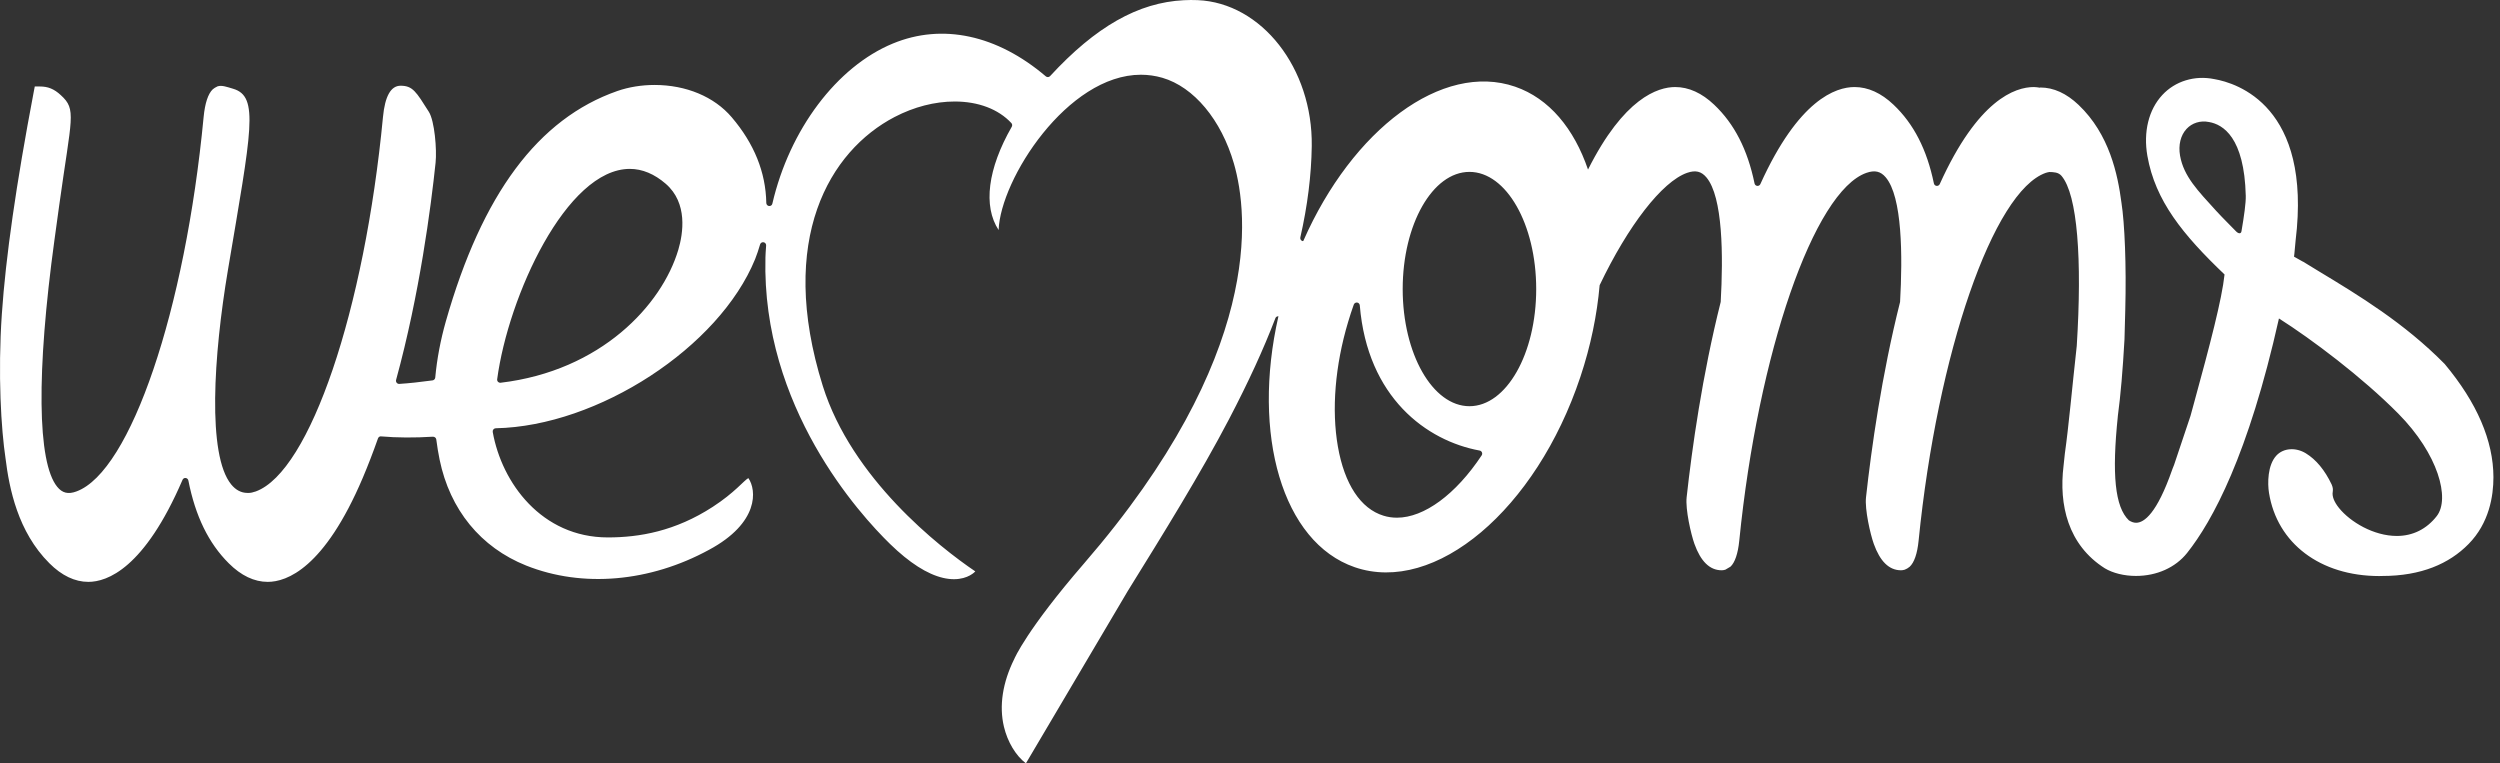 <?xml version="1.0" encoding="UTF-8"?>
<svg width="131px" height="40px" viewBox="0 0 131 40" version="1.1" xmlns="http://www.w3.org/2000/svg" xmlns:xlink="http://www.w3.org/1999/xlink">
    <rect x="0" y="0" width="131" height="40" fill="#333333" stroke="none"/>
    <!-- Generator: Sketch 46.2 (44496) - http://www.bohemiancoding.com/sketch -->
    <title>logo_wemoms</title>
    <desc>Created with Sketch.</desc>
    <defs></defs>
    <g id="Symbols" stroke="none" stroke-width="1" fill="none" fill-rule="evenodd">
        <g id="header" transform="translate(-90, -15)" fill="#FFF">
            <path d="M207.454,27.115 C207.427,27.28 207.275,27.237 207.164,27.118 C206.95,26.893 206.471,26.425 206.125,26.046 C205.171,24.996 204.427,24.245 204.235,23.159 C204.138,22.602 204.263,22.091 204.575,21.754 C204.866,21.441 205.3,21.303 205.753,21.394 C206.482,21.52 207.603,22.191 207.678,25.259 C207.688,25.626 207.591,26.317 207.454,27.115 M167,36.285 C165.067,36.285 163.501,33.536 163.501,30.146 C163.501,26.756 165.067,24.007 167,24.007 C168.932,24.007 170.497,26.756 170.497,30.146 C170.497,33.536 168.932,36.285 167,36.285 M167.639,38.862 C166.282,40.908 164.623,42.127 163.202,42.127 C162.954,42.127 162.715,42.092 162.491,42.021 C161.299,41.655 160.451,40.371 160.106,38.404 C159.768,36.476 159.957,34.159 160.639,31.878 C160.73,31.566 160.832,31.261 160.939,30.959 C160.966,30.887 161.038,30.845 161.113,30.852 C161.189,30.863 161.247,30.925 161.253,31.001 C161.653,35.836 164.76,38.101 167.533,38.609 C167.588,38.618 167.633,38.656 167.654,38.706 C167.675,38.758 167.67,38.816 167.639,38.862 M125.543,28.09 C124.684,30.983 121.49,34.432 116.23,35.056 C116.226,35.058 116.219,35.058 116.213,35.058 C116.169,35.058 116.126,35.04 116.096,35.008 C116.062,34.972 116.044,34.922 116.052,34.87 C116.634,30.525 119.681,23.85 123.004,23.85 C123.654,23.85 124.288,24.114 124.887,24.632 C126.049,25.642 125.797,27.231 125.543,28.09 M197.389,24.013 C197.608,24.019 197.859,24.022 198.023,24.215 C198.861,25.201 199.108,28.587 198.822,33.125 C198.569,35.409 198.399,37.35 198.198,38.768 L198.129,39.418 C197.881,41.444 198.357,43.551 200.288,44.776 C200.714,45.033 201.309,45.179 201.922,45.179 C203.015,45.179 203.993,44.741 204.603,43.976 C205.933,42.303 207.816,38.845 209.417,31.687 C211.127,32.771 213.776,34.762 215.663,36.666 C217.775,38.798 218.391,41.131 217.687,42.041 C217.156,42.724 216.432,43.084 215.594,43.084 C214.379,43.084 213.151,42.347 212.564,41.619 C212.307,41.299 212.191,41.003 212.236,40.766 C212.255,40.626 212.241,40.54 212.179,40.388 C211.818,39.631 211.363,39.082 210.827,38.754 C210.295,38.43 209.656,38.475 209.289,38.864 C208.813,39.371 208.817,40.334 208.895,40.824 C209.318,43.471 211.581,45.182 214.667,45.185 L214.828,45.181 C216.872,45.181 218.339,44.539 219.354,43.506 C220.433,42.408 220.658,40.995 220.656,40.004 C220.651,38.093 219.796,36.101 218.101,34.072 C215.986,31.926 213.61,30.485 211.511,29.218 L210.693,28.718 C210.677,28.71 210.661,28.703 210.647,28.697 L210.207,28.449 C210.205,28.431 210.213,28.377 210.226,28.288 C210.226,28.288 210.27,27.763 210.29,27.601 C211.148,20.579 207.234,19.35 206.018,19.143 C204.995,18.938 203.978,19.252 203.306,19.977 C202.589,20.747 202.305,21.91 202.522,23.165 C202.934,25.52 204.378,27.293 206.566,29.383 C206.428,30.683 205.803,33.065 204.967,36.116 L204.782,36.793 L203.921,39.361 C203.896,39.429 203.87,39.492 203.844,39.555 C203.842,39.559 203.821,39.618 203.819,39.623 C203.018,41.912 202.351,42.393 201.932,42.393 C201.808,42.393 201.684,42.35 201.554,42.267 C200.819,41.56 200.659,39.855 200.974,36.816 L200.972,36.821 C201.124,35.691 201.232,34.396 201.323,32.785 C201.338,32.286 201.352,31.774 201.364,31.249 C201.426,28.904 201.333,26.698 201.163,25.613 C200.972,24.15 200.535,22.031 198.916,20.495 C198.282,19.893 197.608,19.585 196.914,19.585 C196.908,19.585 196.901,19.586 196.894,19.586 C196.894,19.589 196.894,19.592 196.894,19.596 C196.788,19.581 196.682,19.561 196.575,19.561 C195.592,19.561 193.644,20.221 191.643,24.646 C191.613,24.71 191.551,24.746 191.477,24.741 C191.407,24.733 191.35,24.681 191.336,24.611 C190.97,22.839 190.279,21.491 189.222,20.489 C188.574,19.873 187.886,19.561 187.177,19.561 C186.194,19.561 184.245,20.221 182.243,24.646 C182.214,24.71 182.154,24.746 182.078,24.741 C182.009,24.733 181.952,24.681 181.938,24.611 C181.572,22.838 180.881,21.49 179.825,20.489 C179.177,19.873 178.488,19.561 177.779,19.561 C176.873,19.561 175.09,20.138 173.212,23.886 C172.48,21.739 171.179,20.158 169.393,19.542 C165.574,18.23 160.867,21.775 158.292,27.628 C158.276,27.628 158.261,27.636 158.245,27.631 C158.165,27.604 158.119,27.52 158.138,27.437 C158.513,25.791 158.715,24.182 158.736,22.655 C158.792,18.58 156.109,15.149 152.755,15.007 C152.512,14.997 152.27,14.998 152.033,15.011 C149.643,15.13 147.416,16.394 145.024,18.988 C144.964,19.052 144.867,19.058 144.801,19.001 C142.246,16.826 139.377,16.208 136.782,17.282 C133.848,18.496 131.371,21.789 130.472,25.67 C130.455,25.751 130.382,25.805 130.298,25.796 C130.217,25.787 130.155,25.717 130.154,25.635 C130.127,24.032 129.518,22.522 128.341,21.143 C127.427,20.069 125.953,19.452 124.298,19.452 C123.617,19.452 122.943,19.562 122.352,19.768 C118.199,21.218 115.259,25.169 113.36,31.846 C113.084,32.818 112.897,33.807 112.807,34.784 C112.799,34.86 112.742,34.921 112.668,34.932 C112.016,35.022 111.428,35.084 110.921,35.117 C110.871,35.121 110.819,35.097 110.786,35.056 C110.753,35.015 110.741,34.96 110.755,34.908 C111.99,30.4 112.582,25.839 112.825,23.522 C112.896,22.848 112.775,21.339 112.472,20.86 C111.805,19.806 111.63,19.492 110.99,19.492 C110.481,19.492 110.171,20.044 110.068,21.131 C109.1,31.273 106.236,39.708 103.407,40.75 C103.257,40.804 103.127,40.831 103.01,40.831 C103.007,40.831 102.968,40.829 102.965,40.829 C102.641,40.828 102.353,40.678 102.114,40.383 C100.856,38.84 101.188,33.634 101.946,29.135 C103.177,21.821 103.586,20.058 102.219,19.652 C101.876,19.551 101.625,19.453 101.399,19.525 L101.253,19.603 L101.146,19.682 C100.905,19.913 100.74,20.404 100.67,21.131 C99.703,31.273 96.84,39.707 94.009,40.75 C93.568,40.915 93.262,40.834 92.996,40.506 C91.954,39.222 91.903,34.506 92.854,27.569 L93.105,25.745 C93.747,21.115 94.022,20.748 93.19,19.989 C92.833,19.657 92.51,19.532 92.096,19.532 L91.822,19.532 L91.766,19.824 C90.846,24.659 90.301,28.462 90.097,31.449 C89.879,34.64 90.065,37.518 90.289,39.014 C90.483,40.589 90.932,42.867 92.589,44.516 C93.237,45.163 93.924,45.49 94.63,45.49 C95.613,45.49 97.562,44.796 99.564,40.145 C99.592,40.079 99.657,40.037 99.73,40.047 C99.799,40.055 99.857,40.108 99.871,40.18 C100.237,42.043 100.929,43.463 101.987,44.516 C102.635,45.163 103.322,45.49 104.029,45.49 C105.023,45.49 106.992,44.783 109.008,40.041 C109.283,39.393 109.551,38.698 109.805,37.976 C109.829,37.905 109.898,37.854 109.971,37.867 C110.799,37.939 111.734,37.943 112.69,37.883 C112.775,37.886 112.849,37.941 112.861,38.026 C112.91,38.406 112.967,38.752 113.035,39.083 C113.575,41.709 115.186,43.682 117.574,44.636 C120.532,45.814 124.061,45.496 127.151,43.811 C129.788,42.397 129.65,40.67 129.213,40.052 C128.98,40.179 128.501,40.811 127.351,41.557 C125.384,42.835 123.508,43.161 121.851,43.161 C118.378,43.161 116.29,40.296 115.819,37.635 C115.811,37.587 115.823,37.539 115.853,37.501 C115.884,37.464 115.928,37.443 115.975,37.441 C121.334,37.335 127.685,33.195 129.567,28.581 C129.671,28.327 129.75,28.069 129.829,27.807 C129.853,27.728 129.932,27.678 130.013,27.693 C130.095,27.709 130.152,27.783 130.145,27.866 L130.137,27.985 C130.125,28.155 130.113,28.324 130.109,28.494 C129.909,36.328 135.057,41.964 136.64,43.505 C137.652,44.491 138.587,45.088 139.418,45.281 C139.616,45.327 139.808,45.35 139.986,45.35 C140.738,45.35 141.092,44.957 141.106,44.941 C139.214,43.662 134.633,40.072 133.113,35.22 C130.708,27.532 133.481,22.901 136.878,21.13 C137.897,20.6 138.985,20.319 140.027,20.319 C141.264,20.319 142.318,20.72 142.994,21.447 C143.044,21.499 143.052,21.579 143.016,21.643 C141.755,23.841 141.506,25.805 142.327,27.053 C142.425,24.384 145.938,18.916 149.783,18.916 C150.162,18.916 150.54,18.969 150.908,19.076 C152.559,19.557 153.995,21.279 154.657,23.571 C155.431,26.249 156.215,33.651 146.804,44.525 C143.788,48.011 143.156,49.511 143.15,49.526 C142.535,50.762 142.347,51.988 142.606,53.08 C142.796,53.878 143.225,54.593 143.757,55 L149.092,45.974 C150.972,42.943 152.915,39.809 154.399,36.97 C155.431,34.992 156.205,33.306 156.833,31.667 C156.858,31.601 156.924,31.571 156.99,31.572 C155.58,37.763 157.194,43.418 160.989,44.722 C165.2,46.171 170.491,41.706 172.81,34.755 C173.355,33.121 173.685,31.496 173.821,29.945 C175.309,26.83 177.089,24.518 178.404,24.057 C178.847,23.904 179.145,23.978 179.411,24.289 C180.282,25.312 180.301,28.406 180.165,30.821 C179.196,34.675 178.66,38.511 178.38,41.057 C178.31,41.694 178.606,42.989 178.789,43.501 C179.111,44.396 179.576,44.883 180.217,44.883 C180.278,44.883 180.341,44.872 180.41,44.851 L180.679,44.692 C180.905,44.482 181.07,44.016 181.138,43.328 C182.125,33.486 185.051,25.021 187.801,24.057 C188.245,23.904 188.544,23.978 188.809,24.289 C189.681,25.311 189.7,28.405 189.564,30.821 C188.597,34.668 188.06,38.508 187.779,41.057 C187.708,41.696 188.005,42.99 188.187,43.5 C188.509,44.396 188.974,44.883 189.615,44.883 C189.676,44.883 189.739,44.872 189.809,44.851 L189.94,44.788 L190.064,44.7 C190.303,44.482 190.467,44.017 190.535,43.328 C191.522,33.486 194.449,25.021 197.2,24.057 C197.268,24.033 197.327,24.026 197.389,24.013" id="logo_wemoms"></path>
        </g>
    </g>
</svg>

